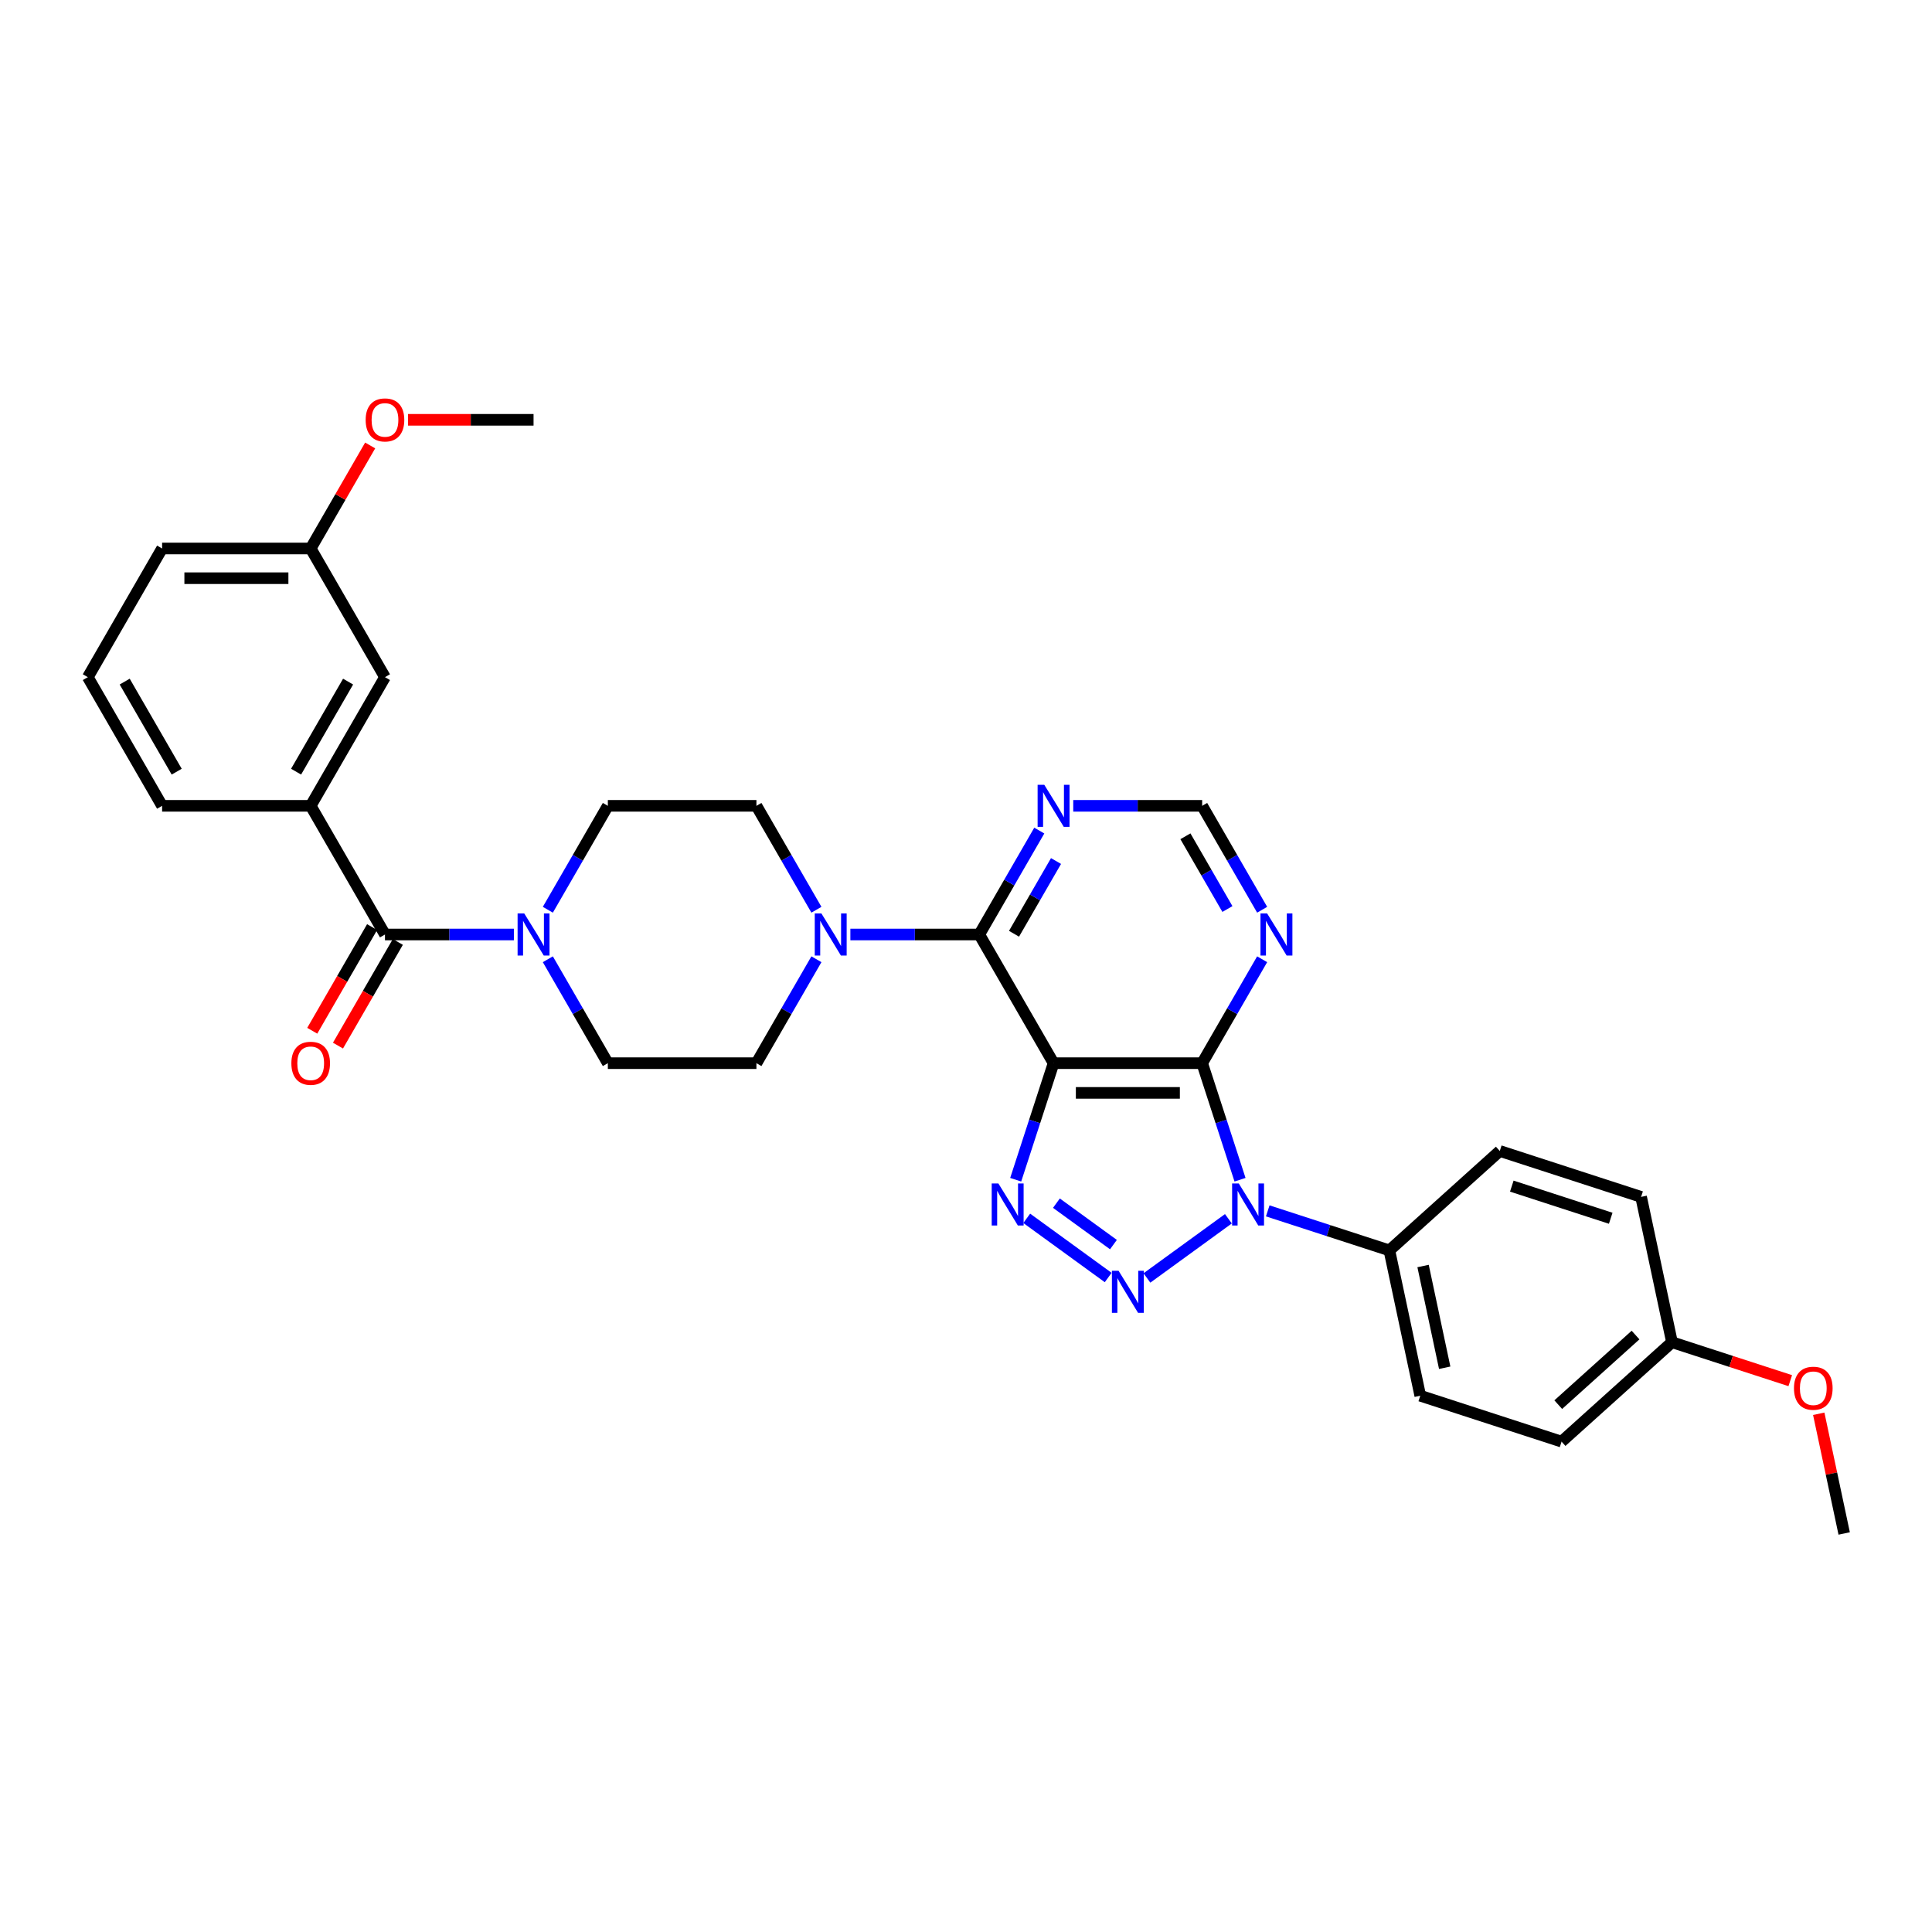 <?xml version='1.0' encoding='iso-8859-1'?>
<svg version='1.1' baseProfile='full'
              xmlns='http://www.w3.org/2000/svg'
                      xmlns:rdkit='http://www.rdkit.org/xml'
                      xmlns:xlink='http://www.w3.org/1999/xlink'
                  xml:space='preserve'
width='1000px' height='1000px' viewBox='0 0 1000 1000'>
<!-- END OF HEADER -->
<rect style='opacity:1.0;fill:#FFFFFF;stroke:none' width='1000' height='1000' x='0' y='0'> </rect>
<path class='bond-0' d='M 635.815,630.835 L 593.648,661.471' style='fill:none;fill-rule:evenodd;stroke:#0000FF;stroke-width:6px;stroke-linecap:butt;stroke-linejoin:miter;stroke-opacity:1' />
<path class='bond-2' d='M 641.834,610.625 L 632.033,580.461' style='fill:none;fill-rule:evenodd;stroke:#0000FF;stroke-width:6px;stroke-linecap:butt;stroke-linejoin:miter;stroke-opacity:1' />
<path class='bond-2' d='M 632.033,580.461 L 622.233,550.297' style='fill:none;fill-rule:evenodd;stroke:#000000;stroke-width:6px;stroke-linecap:butt;stroke-linejoin:miter;stroke-opacity:1' />
<path class='bond-11' d='M 656.179,626.745 L 687.658,636.973' style='fill:none;fill-rule:evenodd;stroke:#0000FF;stroke-width:6px;stroke-linecap:butt;stroke-linejoin:miter;stroke-opacity:1' />
<path class='bond-11' d='M 687.658,636.973 L 719.137,647.202' style='fill:none;fill-rule:evenodd;stroke:#000000;stroke-width:6px;stroke-linecap:butt;stroke-linejoin:miter;stroke-opacity:1' />
<path class='bond-3' d='M 573.599,661.242 L 531.432,630.606' style='fill:none;fill-rule:evenodd;stroke:#0000FF;stroke-width:6px;stroke-linecap:butt;stroke-linejoin:miter;stroke-opacity:1' />
<path class='bond-3' d='M 576.314,644.203 L 546.797,622.758' style='fill:none;fill-rule:evenodd;stroke:#0000FF;stroke-width:6px;stroke-linecap:butt;stroke-linejoin:miter;stroke-opacity:1' />
<path class='bond-1' d='M 545.329,550.297 L 622.233,550.297' style='fill:none;fill-rule:evenodd;stroke:#000000;stroke-width:6px;stroke-linecap:butt;stroke-linejoin:miter;stroke-opacity:1' />
<path class='bond-1' d='M 556.864,565.678 L 610.697,565.678' style='fill:none;fill-rule:evenodd;stroke:#000000;stroke-width:6px;stroke-linecap:butt;stroke-linejoin:miter;stroke-opacity:1' />
<path class='bond-4' d='M 545.329,550.297 L 506.877,483.697' style='fill:none;fill-rule:evenodd;stroke:#000000;stroke-width:6px;stroke-linecap:butt;stroke-linejoin:miter;stroke-opacity:1' />
<path class='bond-32' d='M 545.329,550.297 L 535.528,580.461' style='fill:none;fill-rule:evenodd;stroke:#000000;stroke-width:6px;stroke-linecap:butt;stroke-linejoin:miter;stroke-opacity:1' />
<path class='bond-32' d='M 535.528,580.461 L 525.727,610.625' style='fill:none;fill-rule:evenodd;stroke:#0000FF;stroke-width:6px;stroke-linecap:butt;stroke-linejoin:miter;stroke-opacity:1' />
<path class='bond-8' d='M 622.233,550.297 L 637.76,523.403' style='fill:none;fill-rule:evenodd;stroke:#000000;stroke-width:6px;stroke-linecap:butt;stroke-linejoin:miter;stroke-opacity:1' />
<path class='bond-8' d='M 637.76,523.403 L 653.287,496.509' style='fill:none;fill-rule:evenodd;stroke:#0000FF;stroke-width:6px;stroke-linecap:butt;stroke-linejoin:miter;stroke-opacity:1' />
<path class='bond-6' d='M 506.877,483.697 L 473.516,483.697' style='fill:none;fill-rule:evenodd;stroke:#000000;stroke-width:6px;stroke-linecap:butt;stroke-linejoin:miter;stroke-opacity:1' />
<path class='bond-6' d='M 473.516,483.697 L 440.155,483.697' style='fill:none;fill-rule:evenodd;stroke:#0000FF;stroke-width:6px;stroke-linecap:butt;stroke-linejoin:miter;stroke-opacity:1' />
<path class='bond-34' d='M 506.877,483.697 L 522.404,456.802' style='fill:none;fill-rule:evenodd;stroke:#000000;stroke-width:6px;stroke-linecap:butt;stroke-linejoin:miter;stroke-opacity:1' />
<path class='bond-34' d='M 522.404,456.802 L 537.932,429.908' style='fill:none;fill-rule:evenodd;stroke:#0000FF;stroke-width:6px;stroke-linecap:butt;stroke-linejoin:miter;stroke-opacity:1' />
<path class='bond-34' d='M 524.855,483.319 L 535.724,464.493' style='fill:none;fill-rule:evenodd;stroke:#000000;stroke-width:6px;stroke-linecap:butt;stroke-linejoin:miter;stroke-opacity:1' />
<path class='bond-34' d='M 535.724,464.493 L 546.594,445.667' style='fill:none;fill-rule:evenodd;stroke:#0000FF;stroke-width:6px;stroke-linecap:butt;stroke-linejoin:miter;stroke-opacity:1' />
<path class='bond-5' d='M 199.262,483.697 L 232.623,483.697' style='fill:none;fill-rule:evenodd;stroke:#000000;stroke-width:6px;stroke-linecap:butt;stroke-linejoin:miter;stroke-opacity:1' />
<path class='bond-5' d='M 232.623,483.697 L 265.984,483.697' style='fill:none;fill-rule:evenodd;stroke:#0000FF;stroke-width:6px;stroke-linecap:butt;stroke-linejoin:miter;stroke-opacity:1' />
<path class='bond-10' d='M 199.262,483.697 L 160.81,417.096' style='fill:none;fill-rule:evenodd;stroke:#000000;stroke-width:6px;stroke-linecap:butt;stroke-linejoin:miter;stroke-opacity:1' />
<path class='bond-17' d='M 192.602,479.851 L 177.11,506.684' style='fill:none;fill-rule:evenodd;stroke:#000000;stroke-width:6px;stroke-linecap:butt;stroke-linejoin:miter;stroke-opacity:1' />
<path class='bond-17' d='M 177.11,506.684 L 161.618,533.517' style='fill:none;fill-rule:evenodd;stroke:#FF0000;stroke-width:6px;stroke-linecap:butt;stroke-linejoin:miter;stroke-opacity:1' />
<path class='bond-17' d='M 205.922,487.542 L 190.43,514.374' style='fill:none;fill-rule:evenodd;stroke:#000000;stroke-width:6px;stroke-linecap:butt;stroke-linejoin:miter;stroke-opacity:1' />
<path class='bond-17' d='M 190.43,514.374 L 174.938,541.207' style='fill:none;fill-rule:evenodd;stroke:#FF0000;stroke-width:6px;stroke-linecap:butt;stroke-linejoin:miter;stroke-opacity:1' />
<path class='bond-13' d='M 422.576,470.884 L 407.049,443.99' style='fill:none;fill-rule:evenodd;stroke:#0000FF;stroke-width:6px;stroke-linecap:butt;stroke-linejoin:miter;stroke-opacity:1' />
<path class='bond-13' d='M 407.049,443.99 L 391.521,417.096' style='fill:none;fill-rule:evenodd;stroke:#000000;stroke-width:6px;stroke-linecap:butt;stroke-linejoin:miter;stroke-opacity:1' />
<path class='bond-14' d='M 422.576,496.509 L 407.049,523.403' style='fill:none;fill-rule:evenodd;stroke:#0000FF;stroke-width:6px;stroke-linecap:butt;stroke-linejoin:miter;stroke-opacity:1' />
<path class='bond-14' d='M 407.049,523.403 L 391.521,550.297' style='fill:none;fill-rule:evenodd;stroke:#000000;stroke-width:6px;stroke-linecap:butt;stroke-linejoin:miter;stroke-opacity:1' />
<path class='bond-7' d='M 283.563,496.509 L 299.09,523.403' style='fill:none;fill-rule:evenodd;stroke:#0000FF;stroke-width:6px;stroke-linecap:butt;stroke-linejoin:miter;stroke-opacity:1' />
<path class='bond-7' d='M 299.09,523.403 L 314.618,550.297' style='fill:none;fill-rule:evenodd;stroke:#000000;stroke-width:6px;stroke-linecap:butt;stroke-linejoin:miter;stroke-opacity:1' />
<path class='bond-35' d='M 283.563,470.884 L 299.09,443.99' style='fill:none;fill-rule:evenodd;stroke:#0000FF;stroke-width:6px;stroke-linecap:butt;stroke-linejoin:miter;stroke-opacity:1' />
<path class='bond-35' d='M 299.09,443.99 L 314.618,417.096' style='fill:none;fill-rule:evenodd;stroke:#000000;stroke-width:6px;stroke-linecap:butt;stroke-linejoin:miter;stroke-opacity:1' />
<path class='bond-12' d='M 653.287,470.884 L 637.76,443.99' style='fill:none;fill-rule:evenodd;stroke:#0000FF;stroke-width:6px;stroke-linecap:butt;stroke-linejoin:miter;stroke-opacity:1' />
<path class='bond-12' d='M 637.76,443.99 L 622.233,417.096' style='fill:none;fill-rule:evenodd;stroke:#000000;stroke-width:6px;stroke-linecap:butt;stroke-linejoin:miter;stroke-opacity:1' />
<path class='bond-12' d='M 635.309,470.507 L 624.44,451.681' style='fill:none;fill-rule:evenodd;stroke:#0000FF;stroke-width:6px;stroke-linecap:butt;stroke-linejoin:miter;stroke-opacity:1' />
<path class='bond-12' d='M 624.44,451.681 L 613.571,432.855' style='fill:none;fill-rule:evenodd;stroke:#000000;stroke-width:6px;stroke-linecap:butt;stroke-linejoin:miter;stroke-opacity:1' />
<path class='bond-9' d='M 555.511,417.096 L 588.872,417.096' style='fill:none;fill-rule:evenodd;stroke:#0000FF;stroke-width:6px;stroke-linecap:butt;stroke-linejoin:miter;stroke-opacity:1' />
<path class='bond-9' d='M 588.872,417.096 L 622.233,417.096' style='fill:none;fill-rule:evenodd;stroke:#000000;stroke-width:6px;stroke-linecap:butt;stroke-linejoin:miter;stroke-opacity:1' />
<path class='bond-18' d='M 160.81,417.096 L 199.262,350.495' style='fill:none;fill-rule:evenodd;stroke:#000000;stroke-width:6px;stroke-linecap:butt;stroke-linejoin:miter;stroke-opacity:1' />
<path class='bond-18' d='M 153.258,399.416 L 180.174,352.795' style='fill:none;fill-rule:evenodd;stroke:#000000;stroke-width:6px;stroke-linecap:butt;stroke-linejoin:miter;stroke-opacity:1' />
<path class='bond-25' d='M 160.81,417.096 L 83.906,417.096' style='fill:none;fill-rule:evenodd;stroke:#000000;stroke-width:6px;stroke-linecap:butt;stroke-linejoin:miter;stroke-opacity:1' />
<path class='bond-19' d='M 719.137,647.202 L 735.126,722.425' style='fill:none;fill-rule:evenodd;stroke:#000000;stroke-width:6px;stroke-linecap:butt;stroke-linejoin:miter;stroke-opacity:1' />
<path class='bond-19' d='M 736.58,655.287 L 747.772,707.943' style='fill:none;fill-rule:evenodd;stroke:#000000;stroke-width:6px;stroke-linecap:butt;stroke-linejoin:miter;stroke-opacity:1' />
<path class='bond-20' d='M 719.137,647.202 L 776.287,595.743' style='fill:none;fill-rule:evenodd;stroke:#000000;stroke-width:6px;stroke-linecap:butt;stroke-linejoin:miter;stroke-opacity:1' />
<path class='bond-16' d='M 391.521,417.096 L 314.618,417.096' style='fill:none;fill-rule:evenodd;stroke:#000000;stroke-width:6px;stroke-linecap:butt;stroke-linejoin:miter;stroke-opacity:1' />
<path class='bond-15' d='M 391.521,550.297 L 314.618,550.297' style='fill:none;fill-rule:evenodd;stroke:#000000;stroke-width:6px;stroke-linecap:butt;stroke-linejoin:miter;stroke-opacity:1' />
<path class='bond-21' d='M 199.262,350.495 L 160.81,283.895' style='fill:none;fill-rule:evenodd;stroke:#000000;stroke-width:6px;stroke-linecap:butt;stroke-linejoin:miter;stroke-opacity:1' />
<path class='bond-24' d='M 735.126,722.425 L 808.266,746.189' style='fill:none;fill-rule:evenodd;stroke:#000000;stroke-width:6px;stroke-linecap:butt;stroke-linejoin:miter;stroke-opacity:1' />
<path class='bond-23' d='M 776.287,595.743 L 849.427,619.507' style='fill:none;fill-rule:evenodd;stroke:#000000;stroke-width:6px;stroke-linecap:butt;stroke-linejoin:miter;stroke-opacity:1' />
<path class='bond-23' d='M 782.506,613.936 L 833.703,630.571' style='fill:none;fill-rule:evenodd;stroke:#000000;stroke-width:6px;stroke-linecap:butt;stroke-linejoin:miter;stroke-opacity:1' />
<path class='bond-26' d='M 160.81,283.895 L 176.204,257.231' style='fill:none;fill-rule:evenodd;stroke:#000000;stroke-width:6px;stroke-linecap:butt;stroke-linejoin:miter;stroke-opacity:1' />
<path class='bond-26' d='M 176.204,257.231 L 191.599,230.568' style='fill:none;fill-rule:evenodd;stroke:#FF0000;stroke-width:6px;stroke-linecap:butt;stroke-linejoin:miter;stroke-opacity:1' />
<path class='bond-36' d='M 160.81,283.895 L 83.906,283.895' style='fill:none;fill-rule:evenodd;stroke:#000000;stroke-width:6px;stroke-linecap:butt;stroke-linejoin:miter;stroke-opacity:1' />
<path class='bond-36' d='M 149.275,299.276 L 95.442,299.276' style='fill:none;fill-rule:evenodd;stroke:#000000;stroke-width:6px;stroke-linecap:butt;stroke-linejoin:miter;stroke-opacity:1' />
<path class='bond-22' d='M 865.416,694.731 L 849.427,619.507' style='fill:none;fill-rule:evenodd;stroke:#000000;stroke-width:6px;stroke-linecap:butt;stroke-linejoin:miter;stroke-opacity:1' />
<path class='bond-27' d='M 865.416,694.731 L 896.026,704.676' style='fill:none;fill-rule:evenodd;stroke:#000000;stroke-width:6px;stroke-linecap:butt;stroke-linejoin:miter;stroke-opacity:1' />
<path class='bond-27' d='M 896.026,704.676 L 926.636,714.622' style='fill:none;fill-rule:evenodd;stroke:#FF0000;stroke-width:6px;stroke-linecap:butt;stroke-linejoin:miter;stroke-opacity:1' />
<path class='bond-33' d='M 865.416,694.731 L 808.266,746.189' style='fill:none;fill-rule:evenodd;stroke:#000000;stroke-width:6px;stroke-linecap:butt;stroke-linejoin:miter;stroke-opacity:1' />
<path class='bond-33' d='M 846.552,691.019 L 806.547,727.04' style='fill:none;fill-rule:evenodd;stroke:#000000;stroke-width:6px;stroke-linecap:butt;stroke-linejoin:miter;stroke-opacity:1' />
<path class='bond-28' d='M 83.906,417.096 L 45.455,350.495' style='fill:none;fill-rule:evenodd;stroke:#000000;stroke-width:6px;stroke-linecap:butt;stroke-linejoin:miter;stroke-opacity:1' />
<path class='bond-28' d='M 91.459,399.416 L 64.542,352.795' style='fill:none;fill-rule:evenodd;stroke:#000000;stroke-width:6px;stroke-linecap:butt;stroke-linejoin:miter;stroke-opacity:1' />
<path class='bond-31' d='M 211.182,217.294 L 243.674,217.294' style='fill:none;fill-rule:evenodd;stroke:#FF0000;stroke-width:6px;stroke-linecap:butt;stroke-linejoin:miter;stroke-opacity:1' />
<path class='bond-31' d='M 243.674,217.294 L 276.166,217.294' style='fill:none;fill-rule:evenodd;stroke:#000000;stroke-width:6px;stroke-linecap:butt;stroke-linejoin:miter;stroke-opacity:1' />
<path class='bond-30' d='M 941.378,731.769 L 947.962,762.744' style='fill:none;fill-rule:evenodd;stroke:#FF0000;stroke-width:6px;stroke-linecap:butt;stroke-linejoin:miter;stroke-opacity:1' />
<path class='bond-30' d='M 947.962,762.744 L 954.545,793.718' style='fill:none;fill-rule:evenodd;stroke:#000000;stroke-width:6px;stroke-linecap:butt;stroke-linejoin:miter;stroke-opacity:1' />
<path class='bond-29' d='M 45.455,350.495 L 83.906,283.895' style='fill:none;fill-rule:evenodd;stroke:#000000;stroke-width:6px;stroke-linecap:butt;stroke-linejoin:miter;stroke-opacity:1' />
<path  class='atom-0' d='M 641.183 612.547
L 648.32 624.083
Q 649.027 625.221, 650.165 627.282
Q 651.303 629.343, 651.365 629.466
L 651.365 612.547
L 654.257 612.547
L 654.257 634.327
L 651.273 634.327
L 643.613 621.714
Q 642.721 620.238, 641.767 618.546
Q 640.845 616.854, 640.568 616.331
L 640.568 634.327
L 637.738 634.327
L 637.738 612.547
L 641.183 612.547
' fill='#0000FF'/>
<path  class='atom-1' d='M 578.966 657.75
L 586.103 669.286
Q 586.811 670.424, 587.949 672.485
Q 589.087 674.546, 589.149 674.669
L 589.149 657.75
L 592.04 657.75
L 592.04 679.529
L 589.056 679.529
L 581.397 666.917
Q 580.505 665.441, 579.551 663.749
Q 578.628 662.057, 578.351 661.534
L 578.351 679.529
L 575.521 679.529
L 575.521 657.75
L 578.966 657.75
' fill='#0000FF'/>
<path  class='atom-4' d='M 516.75 612.547
L 523.887 624.083
Q 524.594 625.221, 525.732 627.282
Q 526.871 629.343, 526.932 629.466
L 526.932 612.547
L 529.824 612.547
L 529.824 634.327
L 526.84 634.327
L 519.18 621.714
Q 518.288 620.238, 517.335 618.546
Q 516.412 616.854, 516.135 616.331
L 516.135 634.327
L 513.305 634.327
L 513.305 612.547
L 516.75 612.547
' fill='#0000FF'/>
<path  class='atom-7' d='M 425.159 472.807
L 432.296 484.343
Q 433.003 485.481, 434.141 487.542
Q 435.28 489.603, 435.341 489.726
L 435.341 472.807
L 438.233 472.807
L 438.233 494.586
L 435.249 494.586
L 427.589 481.974
Q 426.697 480.497, 425.743 478.805
Q 424.821 477.114, 424.544 476.591
L 424.544 494.586
L 421.714 494.586
L 421.714 472.807
L 425.159 472.807
' fill='#0000FF'/>
<path  class='atom-8' d='M 271.352 472.807
L 278.488 484.343
Q 279.196 485.481, 280.334 487.542
Q 281.472 489.603, 281.534 489.726
L 281.534 472.807
L 284.425 472.807
L 284.425 494.586
L 281.441 494.586
L 273.782 481.974
Q 272.89 480.497, 271.936 478.805
Q 271.013 477.114, 270.736 476.591
L 270.736 494.586
L 267.906 494.586
L 267.906 472.807
L 271.352 472.807
' fill='#0000FF'/>
<path  class='atom-9' d='M 655.87 472.807
L 663.007 484.343
Q 663.714 485.481, 664.853 487.542
Q 665.991 489.603, 666.052 489.726
L 666.052 472.807
L 668.944 472.807
L 668.944 494.586
L 665.96 494.586
L 658.3 481.974
Q 657.408 480.497, 656.455 478.805
Q 655.532 477.114, 655.255 476.591
L 655.255 494.586
L 652.425 494.586
L 652.425 472.807
L 655.87 472.807
' fill='#0000FF'/>
<path  class='atom-10' d='M 540.515 406.206
L 547.651 417.742
Q 548.359 418.88, 549.497 420.941
Q 550.635 423.002, 550.697 423.125
L 550.697 406.206
L 553.588 406.206
L 553.588 427.986
L 550.604 427.986
L 542.945 415.373
Q 542.053 413.897, 541.099 412.205
Q 540.176 410.513, 539.899 409.99
L 539.899 427.986
L 537.069 427.986
L 537.069 406.206
L 540.515 406.206
' fill='#0000FF'/>
<path  class='atom-18' d='M 150.813 550.359
Q 150.813 545.129, 153.397 542.207
Q 155.981 539.285, 160.81 539.285
Q 165.64 539.285, 168.224 542.207
Q 170.808 545.129, 170.808 550.359
Q 170.808 555.65, 168.193 558.664
Q 165.578 561.648, 160.81 561.648
Q 156.011 561.648, 153.397 558.664
Q 150.813 555.68, 150.813 550.359
M 160.81 559.187
Q 164.132 559.187, 165.917 556.972
Q 167.731 554.727, 167.731 550.359
Q 167.731 546.083, 165.917 543.93
Q 164.132 541.745, 160.81 541.745
Q 157.488 541.745, 155.673 543.899
Q 153.889 546.052, 153.889 550.359
Q 153.889 554.758, 155.673 556.972
Q 157.488 559.187, 160.81 559.187
' fill='#FF0000'/>
<path  class='atom-27' d='M 189.265 217.356
Q 189.265 212.126, 191.848 209.204
Q 194.432 206.282, 199.262 206.282
Q 204.092 206.282, 206.676 209.204
Q 209.259 212.126, 209.259 217.356
Q 209.259 222.647, 206.645 225.661
Q 204.03 228.645, 199.262 228.645
Q 194.463 228.645, 191.848 225.661
Q 189.265 222.677, 189.265 217.356
M 199.262 226.184
Q 202.584 226.184, 204.368 223.969
Q 206.183 221.724, 206.183 217.356
Q 206.183 213.08, 204.368 210.927
Q 202.584 208.743, 199.262 208.743
Q 195.94 208.743, 194.125 210.896
Q 192.341 213.049, 192.341 217.356
Q 192.341 221.755, 194.125 223.969
Q 195.94 226.184, 199.262 226.184
' fill='#FF0000'/>
<path  class='atom-28' d='M 928.559 718.557
Q 928.559 713.327, 931.143 710.405
Q 933.727 707.483, 938.556 707.483
Q 943.386 707.483, 945.97 710.405
Q 948.554 713.327, 948.554 718.557
Q 948.554 723.848, 945.939 726.862
Q 943.324 729.846, 938.556 729.846
Q 933.757 729.846, 931.143 726.862
Q 928.559 723.878, 928.559 718.557
M 938.556 727.385
Q 941.879 727.385, 943.663 725.17
Q 945.478 722.925, 945.478 718.557
Q 945.478 714.281, 943.663 712.128
Q 941.879 709.943, 938.556 709.943
Q 935.234 709.943, 933.419 712.097
Q 931.635 714.25, 931.635 718.557
Q 931.635 722.956, 933.419 725.17
Q 935.234 727.385, 938.556 727.385
' fill='#FF0000'/>
</svg>
